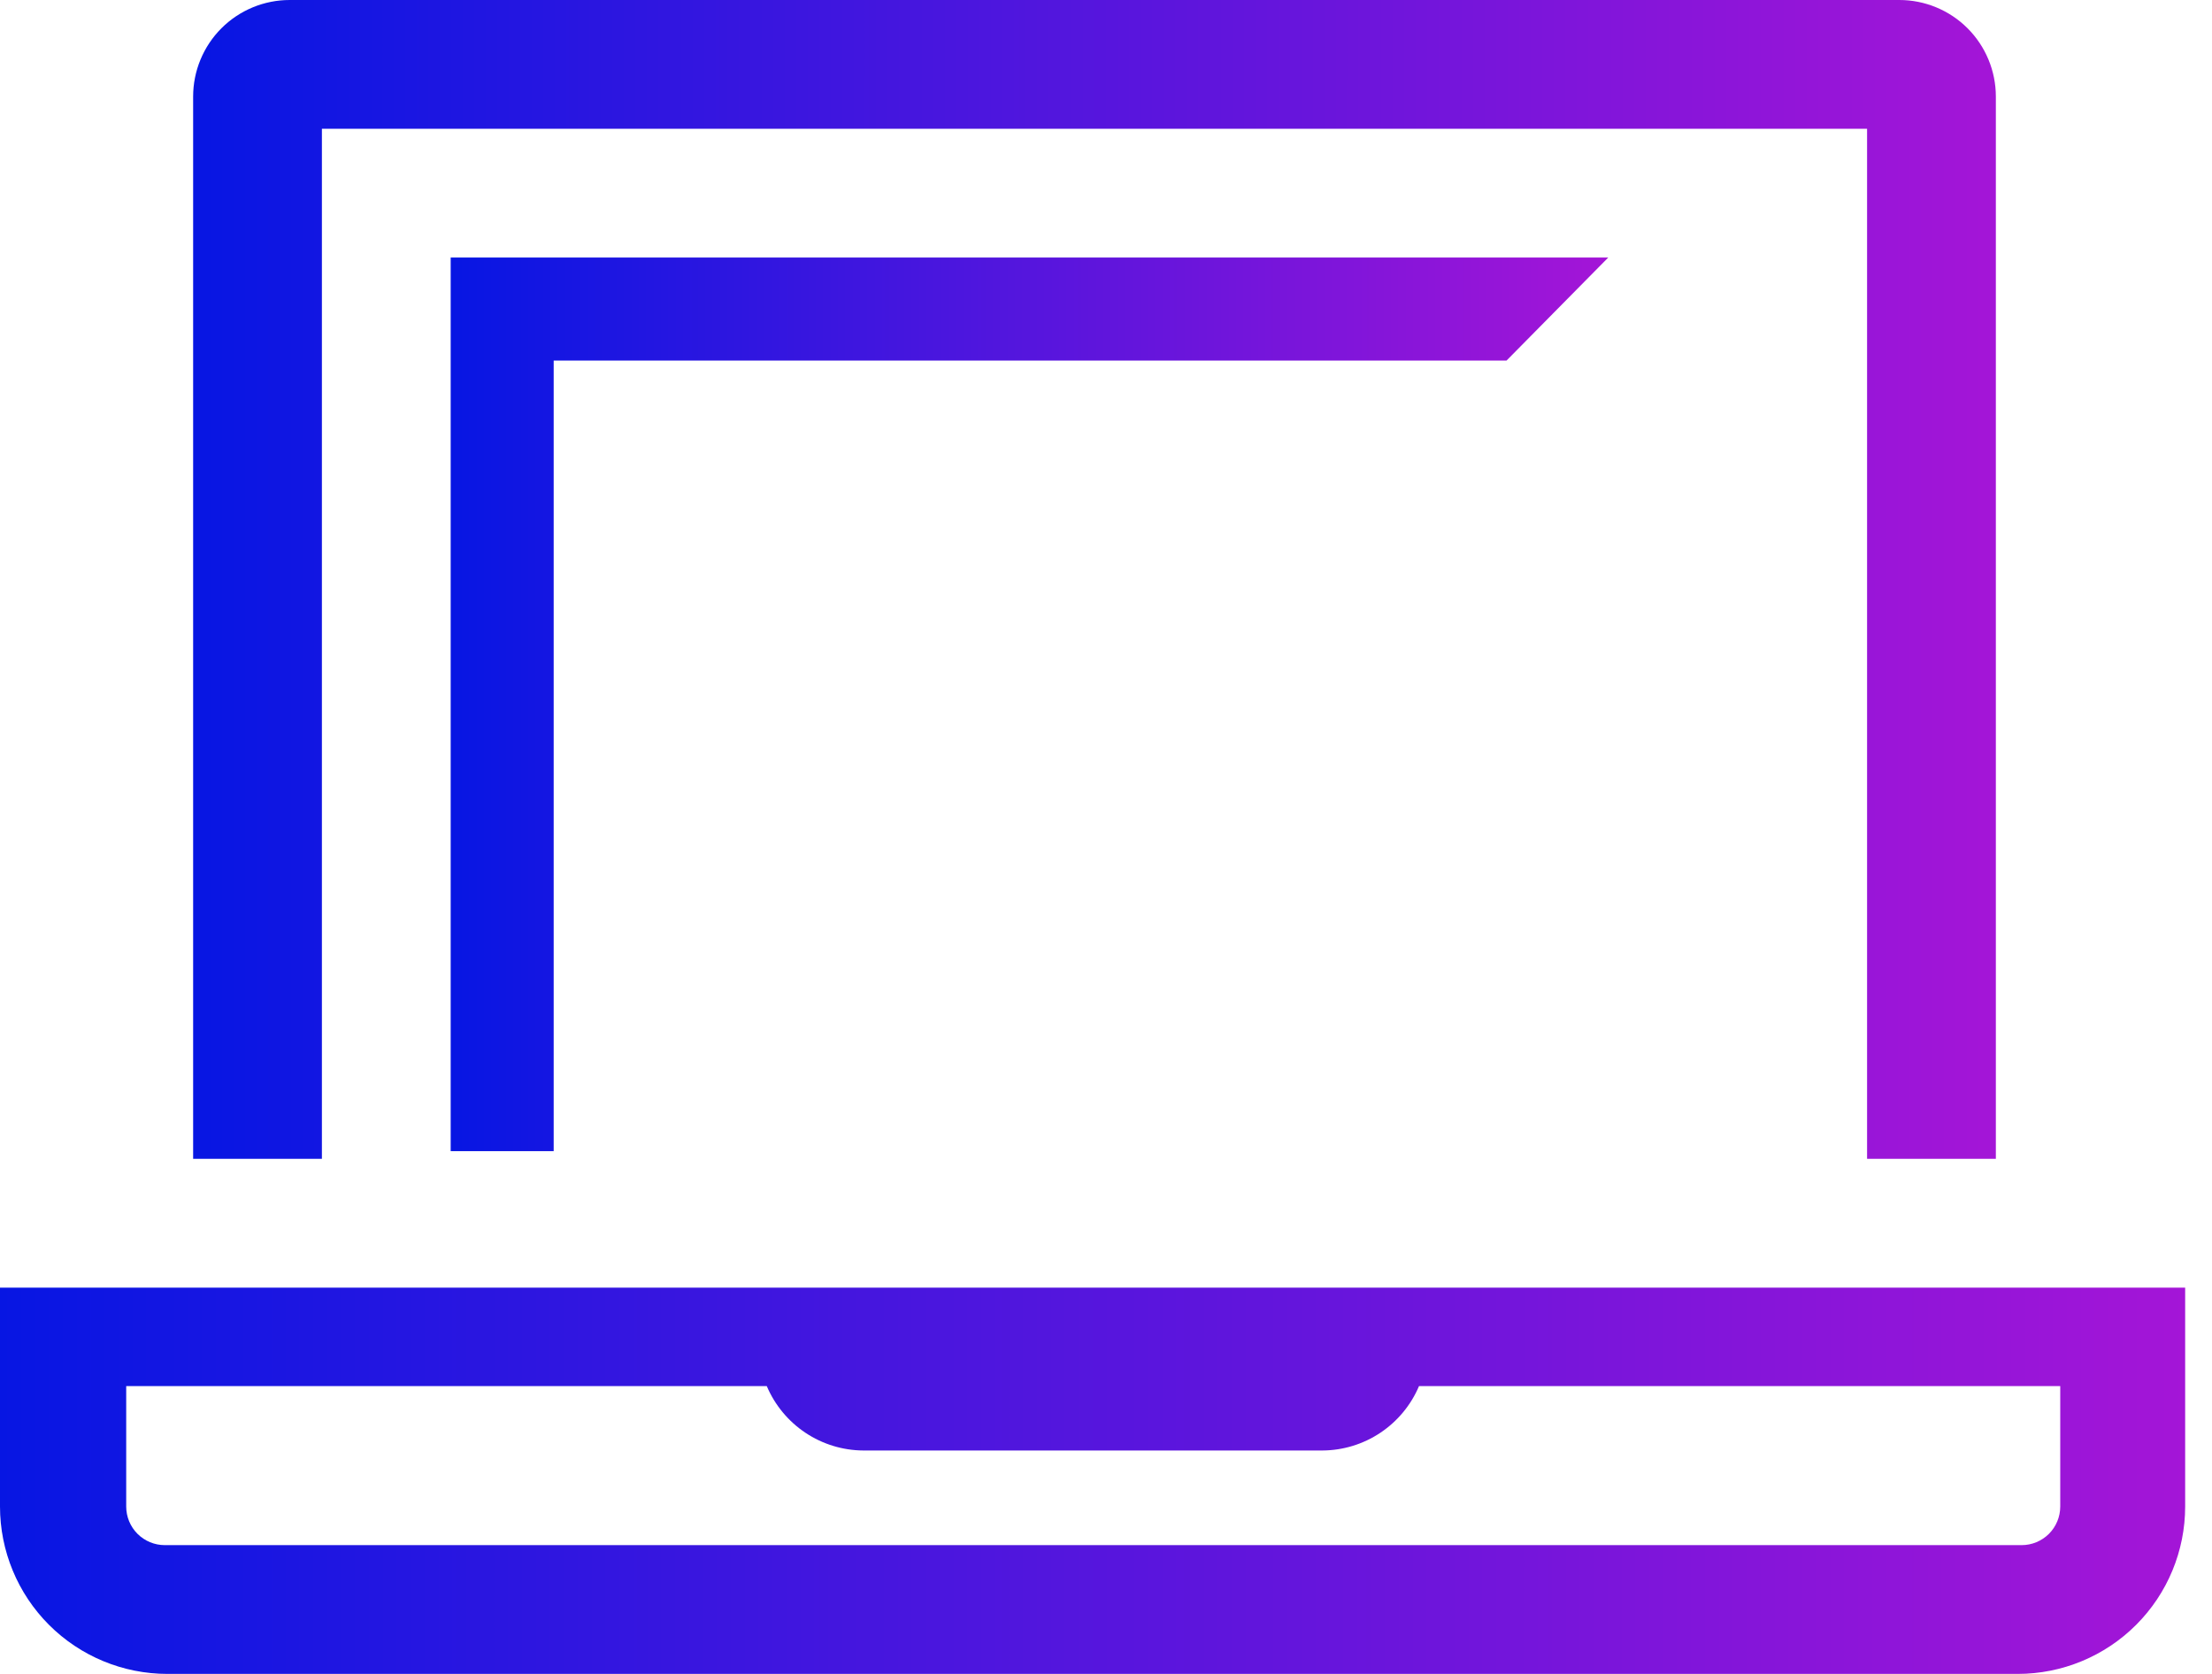 <svg width="74" height="56" viewBox="0 0 74 56" fill="none" xmlns="http://www.w3.org/2000/svg">
<path d="M18.523 38.511V12.062H50.4L53.803 8.615H15.077V38.511H18.523Z" fill="url(#paint0_linear_884_1355)"/>
<path d="M10.769 4.308H62.461V38.769H66.769V3.231C66.769 2.374 66.428 1.552 65.823 0.946C65.217 0.34 64.395 0 63.538 0H9.692C8.835 0 8.013 0.34 7.407 0.946C6.802 1.552 6.461 2.374 6.461 3.231V38.769H10.769V4.308Z" fill="url(#paint1_linear_884_1355)"/>
<path d="M0 43.077V50.4C0 51.885 0.59 53.31 1.64 54.36C2.69 55.41 4.115 56 5.6 56H67.502C68.987 56 70.411 55.41 71.461 54.36C72.512 53.31 73.102 51.885 73.102 50.4V43.077H0ZM68.923 50.4C68.923 50.743 68.787 51.072 68.545 51.314C68.302 51.556 67.974 51.692 67.631 51.692H5.514C5.171 51.692 4.842 51.556 4.6 51.314C4.358 51.072 4.222 50.743 4.222 50.4V46.372H25.652C25.922 47.008 26.371 47.55 26.945 47.933C27.519 48.316 28.193 48.522 28.883 48.526H44.24C44.93 48.522 45.604 48.316 46.178 47.933C46.752 47.55 47.202 47.008 47.471 46.372H68.923V50.4Z" fill="url(#paint2_linear_884_1355)"/>
<defs>
<linearGradient id="paint0_linear_884_1355" x1="15.077" y1="23.563" x2="53.803" y2="23.563" gradientUnits="userSpaceOnUse">
<stop stop-color="#0716E3"/>
<stop offset="1" stop-color="#A415D7"/>
</linearGradient>
<linearGradient id="paint1_linear_884_1355" x1="6.461" y1="19.385" x2="66.769" y2="19.385" gradientUnits="userSpaceOnUse">
<stop stop-color="#0716E3"/>
<stop offset="1" stop-color="#A415D7"/>
</linearGradient>
<linearGradient id="paint2_linear_884_1355" x1="0" y1="49.538" x2="73.102" y2="49.538" gradientUnits="userSpaceOnUse">
<stop stop-color="#0716E3"/>
<stop offset="1" stop-color="#A415D7"/>
</linearGradient>
</defs>
</svg>
